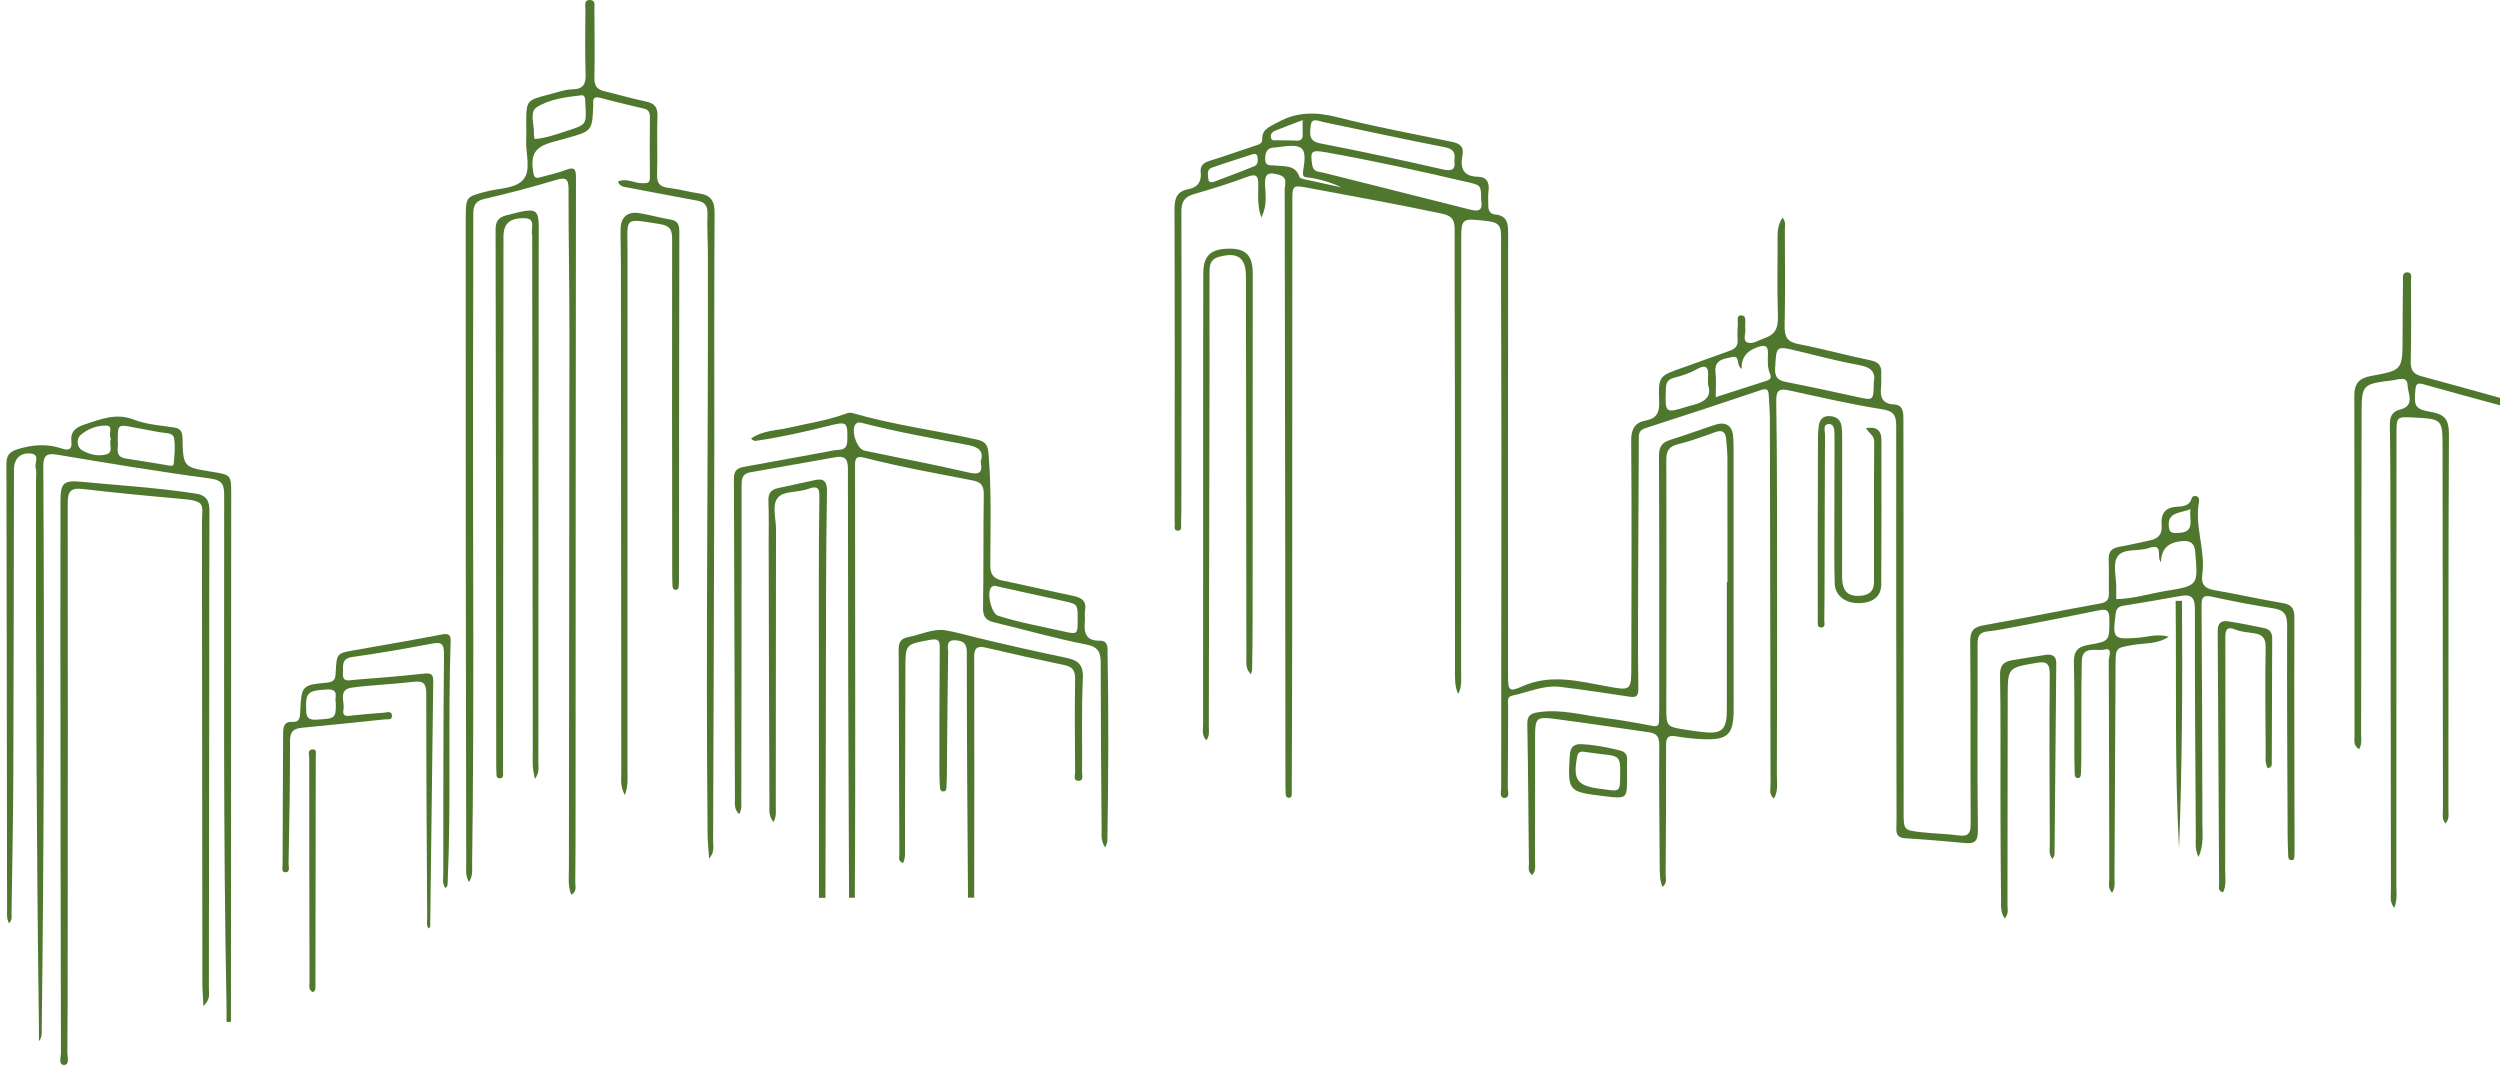 <svg width="385" height="164" viewBox="0 0 385 164" fill="none" xmlns="http://www.w3.org/2000/svg">
<path d="M385 62.416C381.036 61.334 377.065 60.275 373.112 59.153C372.187 58.891 372.04 59.25 371.969 60.043C371.743 62.576 371.877 63.003 374.44 63.452C376.528 63.818 377.146 64.68 377.135 66.828C377.037 86.127 377.076 105.426 377.057 124.726C377.056 125.378 377.246 126.105 376.605 126.804C376.005 126.131 376.215 125.36 376.214 124.681C376.183 106.143 376.169 87.605 376.154 69.067C376.151 64.531 376.155 64.531 371.677 64.296C369.07 64.159 369.058 64.159 369.058 66.903C369.052 90.011 369.054 113.12 369.038 136.229C369.037 137.338 369.228 138.479 368.729 139.822C367.971 138.906 368.204 138.009 368.202 137.215C368.165 119.185 368.155 101.155 368.132 83.125C368.124 77.221 368.131 71.316 368.042 65.413C368.022 64.127 368.382 63.385 369.639 63.064C371.98 62.465 370.798 60.596 370.765 59.338C370.725 57.853 369.399 58.45 368.528 58.559C363.702 59.162 363.694 59.17 363.686 63.994C363.661 80.31 363.645 96.626 363.61 112.942C363.609 113.715 363.788 114.542 363.305 115.38C362.367 114.809 362.596 113.971 362.595 113.295C362.578 95.836 362.606 78.377 362.564 60.919C362.56 59.024 363.357 58.223 365.135 57.9C369.992 57.017 369.98 56.975 369.997 52.022C370.006 49.101 370.019 46.181 370.059 43.261C370.066 42.736 369.9 41.918 370.721 41.94C371.568 41.963 371.284 42.799 371.286 43.298C371.309 47.425 371.353 51.553 371.254 55.677C371.222 57.006 371.675 57.613 372.908 57.941C376.948 59.017 380.97 60.158 385 61.273C385 61.654 385 62.035 385 62.416Z" fill="#4F772D"/>
<path d="M338.574 131.986C337.976 130.695 338.161 129.742 338.156 128.823C338.083 117.142 337.99 105.46 338.015 93.779C338.019 91.928 337.395 91.482 335.728 91.791C332.808 92.331 329.877 92.815 326.946 93.292C326.197 93.413 325.91 93.761 325.813 94.53C325.329 98.36 325.426 98.496 329.202 98.217C330.705 98.106 332.185 97.566 334.002 98.049C332.194 99.249 330.262 99.011 328.509 99.318C325.847 99.785 325.812 99.669 325.797 102.428C325.74 113.284 325.698 124.14 325.63 134.996C325.626 135.78 325.815 136.614 325.266 137.479C324.576 136.812 324.83 136.021 324.828 135.345C324.8 124.108 324.812 112.871 324.748 101.634C324.745 101.108 325.427 99.703 324.104 100.03C322.887 100.331 320.654 99.353 320.6 101.775C320.486 106.852 320.54 111.932 320.521 117.011C320.519 117.646 320.5 118.281 320.476 118.915C320.461 119.289 320.488 119.788 320.012 119.821C319.502 119.856 319.51 119.351 319.497 118.98C319.466 118.092 319.447 117.203 319.445 116.315C319.433 111.553 319.496 106.79 319.384 102.031C319.342 100.28 319.978 99.577 321.666 99.298C324.941 98.755 324.853 98.676 324.839 95.298C324.833 93.904 324.358 93.756 323.164 94.004C318.907 94.89 314.636 95.707 310.366 96.529C308.94 96.804 307.508 97.076 306.067 97.24C304.892 97.373 304.547 97.914 304.551 99.078C304.579 108.664 304.473 118.252 304.596 127.837C304.619 129.681 304.021 129.96 302.498 129.817C299.479 129.533 296.456 129.277 293.429 129.096C292.338 129.031 291.998 128.56 292.04 127.549C292.09 126.345 292.064 125.137 292.062 123.931C292.036 104.504 291.989 85.076 292.016 65.649C292.018 63.954 291.661 63.312 289.809 63.019C285.018 62.261 280.281 61.154 275.537 60.124C274.033 59.798 273.514 60.054 273.541 61.789C273.673 70.231 273.66 78.675 273.669 87.119C273.679 97.848 273.674 108.577 273.635 119.307C273.63 120.507 273.896 121.786 273.178 122.986C272.385 122.316 272.666 121.498 272.664 120.788C272.62 102.059 272.602 83.33 272.564 64.601C272.562 63.335 272.447 62.069 272.382 60.803C272.339 59.977 272.055 59.778 271.187 60.071C265.256 62.073 259.311 64.031 253.353 65.948C252.235 66.307 252.382 67.107 252.378 67.908C252.341 74.383 252.302 80.859 252.282 87.335C252.264 93.556 252.207 99.778 252.308 105.998C252.33 107.395 251.832 107.422 250.786 107.265C247.28 106.741 243.774 106.207 240.256 105.778C237.672 105.464 235.31 106.637 232.849 107.137C232.007 107.308 232.256 108.151 232.253 108.749C232.229 112.939 232.243 117.13 232.197 121.319C232.191 121.87 232.574 122.877 231.7 122.878C230.848 122.879 231.18 121.874 231.18 121.311C231.18 104.043 231.217 86.775 231.218 69.507C231.218 58.524 231.147 47.541 231.165 36.557C231.167 35.038 231.027 34.269 229.125 34.057C225.014 33.598 225.028 33.415 225.027 37.534C225.024 59.565 225.025 81.595 225.013 103.625C225.013 104.71 225.149 105.831 224.547 106.868C223.988 105.635 224.071 104.337 224.069 103.067C224.054 88.846 224.064 74.625 224.054 60.404C224.047 52.088 223.992 43.771 224.015 35.455C224.019 34.017 223.784 33.276 222.097 32.914C215.199 31.435 208.255 30.214 201.328 28.905C199.082 28.48 199.022 28.569 199.02 30.99C199.004 53.401 199.01 75.812 198.997 98.223C198.993 105.905 198.955 113.587 198.933 121.269C198.933 121.459 198.962 121.654 198.933 121.84C198.873 122.233 199.107 122.895 198.444 122.853C197.868 122.816 198.01 122.181 197.981 121.762C197.951 121.319 197.959 120.874 197.958 120.43C197.927 90.019 197.902 59.608 197.842 29.198C197.84 28.393 198.413 27.314 196.906 26.902C195.368 26.481 194.749 26.664 194.812 28.43C194.866 29.943 195.217 31.543 194.239 33.507C193.587 31.541 193.779 29.969 193.778 28.452C193.777 27.002 193.423 26.719 192.005 27.255C189.352 28.258 186.631 29.098 183.902 29.881C182.459 30.296 181.929 31.006 181.934 32.558C181.981 47.287 181.947 62.016 181.933 76.746C181.932 78.015 181.933 79.286 181.882 80.554C181.864 81.002 182.085 81.779 181.34 81.728C180.643 81.681 180.996 80.92 180.903 80.471C180.866 80.288 180.894 80.091 180.894 79.901C180.899 64.029 180.928 48.157 180.872 32.285C180.866 30.586 181.209 29.461 183.008 29.132C184.426 28.873 185.058 27.987 184.909 26.573C184.794 25.473 185.362 25.05 186.337 24.751C188.634 24.048 190.894 23.222 193.178 22.477C193.739 22.294 194.394 22.174 194.376 21.47C194.336 19.823 195.584 19.512 196.698 18.88C199.684 17.186 202.649 17.214 205.934 18.048C211.738 19.522 217.639 20.62 223.51 21.822C224.757 22.077 225.493 22.516 225.217 23.947C224.851 25.848 225.288 27.17 227.595 27.218C228.954 27.247 229.409 28.096 229.229 29.414C229.126 30.162 229.215 30.935 229.199 31.696C229.184 32.442 229.516 32.959 230.255 33.03C232.021 33.201 232.256 34.282 232.254 35.812C232.221 58.541 232.237 81.269 232.238 103.998C232.238 106.319 232.369 106.624 234.374 105.718C238.769 103.733 243.05 104.888 247.369 105.676C251.204 106.376 251.216 106.428 251.223 102.505C251.245 90.95 251.303 79.395 251.202 67.841C251.186 66.013 251.818 65.075 253.42 64.768C255.129 64.442 255.572 63.551 255.512 61.874C255.369 57.887 255.461 57.9 259.266 56.578C261.653 55.748 264.014 54.841 266.402 54.011C267.239 53.72 267.648 53.255 267.593 52.337C267.543 51.516 267.564 50.684 267.632 49.864C267.672 49.378 267.331 48.512 268.207 48.569C268.965 48.62 268.739 49.434 268.764 49.978C268.772 50.168 268.738 50.363 268.767 50.549C268.89 51.315 268.3 52.475 269.136 52.763C269.929 53.035 270.898 52.357 271.786 52.054C273.86 51.347 273.845 49.883 273.785 48.082C273.655 44.15 273.77 40.211 273.746 36.275C273.741 35.313 273.917 34.442 274.513 33.524C275.07 34.176 274.868 34.882 274.869 35.521C274.881 40.409 274.935 45.299 274.834 50.185C274.8 51.845 275.21 52.656 276.974 52.992C280.69 53.7 284.344 54.727 288.052 55.488C289.323 55.749 289.786 56.326 289.713 57.536C289.67 58.232 289.762 58.94 289.682 59.629C289.502 61.167 289.881 62.188 291.662 62.282C293.07 62.356 293.122 63.441 293.124 64.498C293.132 69.323 293.14 74.147 293.142 78.972C293.149 94.336 293.153 109.701 293.16 125.065C293.161 127.811 293.162 127.849 295.92 128.166C297.809 128.383 299.725 128.384 301.604 128.655C303.21 128.886 303.49 128.23 303.482 126.795C303.429 117.463 303.499 108.131 303.413 98.8C303.397 97.107 303.968 96.552 305.568 96.273C311.527 95.233 317.453 94.007 323.407 92.941C324.468 92.751 324.794 92.332 324.769 91.338C324.726 89.624 324.809 87.908 324.743 86.196C324.699 85.063 325.094 84.444 326.242 84.238C327.854 83.948 329.45 83.564 331.055 83.231C332.325 82.967 333.006 82.339 332.892 80.9C332.772 79.391 333.161 78.229 335.077 78.053C335.923 77.975 337.169 78.062 337.516 76.736C337.597 76.427 337.981 76.292 338.309 76.434C338.645 76.579 338.705 76.954 338.65 77.245C337.929 81.048 339.689 84.739 339.15 88.526C338.936 90.029 339.593 90.646 341.047 90.894C344.539 91.49 347.997 92.282 351.491 92.864C352.909 93.1 353.341 93.681 353.336 95.115C353.299 106.924 353.343 118.732 353.361 130.541C353.362 130.922 353.374 131.304 353.349 131.684C353.325 132.039 353.395 132.524 352.815 132.462C352.422 132.42 352.391 132.041 352.38 131.728C352.341 130.65 352.301 129.571 352.296 128.492C352.251 117.762 352.172 107.033 352.218 96.304C352.225 94.646 351.751 93.948 350.131 93.691C346.947 93.184 343.774 92.58 340.626 91.888C339.228 91.58 339.033 92.074 339.041 93.307C339.117 104.48 339.155 115.654 339.167 126.827C339.169 128.433 339.412 130.089 338.574 131.986ZM228.102 30.842C228.075 28.487 228.064 28.532 226.059 28.063C218.832 26.376 211.59 24.766 204.279 23.469C201.948 23.055 201.727 23.213 202.089 25.445C202.267 26.541 203.15 26.425 203.779 26.585C211.352 28.517 218.945 30.371 226.517 32.307C228.238 32.747 228.254 31.844 228.102 30.842ZM325.899 92.272C328.621 92.201 331.084 91.402 333.61 90.99C338.499 90.192 338.495 90.167 338.08 85.216C338.075 85.153 338.075 85.089 338.07 85.026C337.978 83.815 337.445 83.219 336.115 83.323C334.141 83.477 332.85 84.293 332.787 86.578C332.006 85.75 333.323 83.573 330.853 84.418C329.334 84.937 327.161 84.426 326.214 85.563C325.261 86.71 325.921 88.733 325.9 90.373C325.892 90.999 325.899 91.625 325.899 92.272ZM288.561 58.834C288.894 57.374 288.201 56.569 286.374 56.238C283.161 55.656 279.995 54.808 276.816 54.047C273.475 53.247 273.563 53.239 273.37 56.678C273.292 58.07 273.756 58.569 275.036 58.819C278.736 59.543 282.421 60.344 286.104 61.152C288.532 61.684 288.526 61.713 288.561 58.834ZM223.973 24.706C224.169 23.407 223.759 22.911 222.425 22.655C216.181 21.453 209.973 20.07 203.745 18.784C203.051 18.64 201.961 18.037 201.849 19.354C201.759 20.417 201.385 21.705 203.283 22.072C209.599 23.294 215.892 24.649 222.164 26.081C223.677 26.427 224.163 26.091 223.973 24.706ZM264.217 61.162C266.946 60.282 269.451 59.468 271.96 58.668C272.51 58.492 272.894 58.272 272.594 57.596C272.141 56.577 272.245 55.479 272.266 54.418C272.291 53.135 271.718 53.124 270.74 53.442C269.154 53.959 268.145 54.938 268.218 56.802C267.257 56.239 268.101 54.678 266.711 54.995C265.496 55.273 263.965 55.352 264.193 57.351C264.326 58.526 264.217 59.728 264.217 61.162ZM263.033 59.267C263.033 58.748 263.013 58.43 263.037 58.115C263.157 56.53 262.743 56.013 261.162 56.934C260.14 57.529 258.946 57.867 257.791 58.183C256.916 58.423 256.587 58.817 256.553 59.752C256.407 63.701 256.372 63.699 260.061 62.543C260.302 62.468 260.551 62.42 260.795 62.353C262.473 61.893 263.685 61.111 263.033 59.267ZM206.595 28.851C205.002 28.102 203.353 27.605 201.63 27.358C201.072 27.278 200.499 27.417 200.686 26.305C201.304 22.628 200.738 22.131 197.081 22.618C196.83 22.652 196.579 22.71 196.328 22.712C195.174 22.725 194.863 23.369 194.837 24.431C194.806 25.712 195.696 25.395 196.39 25.486C197.819 25.672 199.492 25.327 200.12 27.261C200.183 27.457 200.654 27.564 200.954 27.631C202.832 28.051 204.714 28.447 206.595 28.851ZM186.805 28.049C188.926 27.238 191.06 26.458 193.161 25.596C193.781 25.341 193.737 24.654 193.639 24.09C193.577 23.727 193.275 23.635 192.91 23.754C190.817 24.441 188.707 25.081 186.632 25.817C185.77 26.122 186.044 26.958 186.09 27.616C186.118 28.012 186.417 28.105 186.805 28.049ZM200.614 18.499C198.984 19.121 197.689 19.593 196.414 20.113C196.006 20.28 195.638 20.569 195.708 21.113C195.797 21.811 196.366 21.572 196.747 21.593C197.694 21.645 198.647 21.601 199.594 21.655C200.313 21.695 200.655 21.447 200.62 20.7C200.591 20.073 200.614 19.444 200.614 18.499ZM337.34 78.411C335.754 79.084 333.729 78.768 334.005 81.19C334.117 82.17 334.7 82.097 335.483 82.067C338.186 81.962 337.07 80 337.34 78.411Z" fill="#4F772D"/>
<path d="M72.228 135.842C71.656 134.839 71.8 134.013 71.799 133.243C71.764 118.005 71.742 102.767 71.732 87.529C71.72 69.942 71.722 52.355 71.718 34.769C71.718 34.324 71.715 33.88 71.721 33.435C71.766 30.295 71.775 30.325 74.805 29.514C76.809 28.978 79.43 29.071 80.618 27.625C81.825 26.154 80.928 23.603 81.035 21.529C81.078 20.706 81.038 19.879 81.039 19.053C81.045 15.45 81.044 15.444 84.585 14.541C85.749 14.244 86.92 13.783 88.094 13.761C89.895 13.728 90.242 12.915 90.184 11.3C90.066 8.002 90.135 4.697 90.153 1.396C90.157 0.821 89.894 -0.058 90.913 0.003C91.73 0.052 91.537 0.826 91.54 1.358C91.561 4.913 91.606 8.47 91.539 12.024C91.517 13.18 91.921 13.767 93.009 14.03C95.156 14.548 97.279 15.176 99.44 15.625C100.785 15.904 101.305 16.481 101.248 17.92C101.131 20.899 101.291 23.889 101.192 26.869C101.147 28.253 101.633 28.781 102.969 28.934C104.533 29.113 106.066 29.561 107.628 29.783C109.436 30.04 110.062 30.887 110.048 32.801C109.956 44.991 110.028 57.182 110.004 69.373C109.965 89.436 109.897 109.499 109.818 129.562C109.815 130.338 110.094 131.201 109.204 132.231C109.109 130.783 108.98 129.649 108.969 128.514C108.673 98.673 109.092 68.833 109.012 38.993C109.007 36.961 108.873 34.927 108.951 32.9C109.001 31.631 108.499 31.101 107.317 30.887C103.775 30.248 100.245 29.546 96.706 28.888C96.091 28.774 95.45 28.771 95.176 27.95C96.521 27.385 97.696 28.23 98.931 28.215C99.691 28.206 100.092 28.245 100.082 27.321C100.05 24.211 100.069 21.1 100.085 17.989C100.088 17.341 99.895 16.901 99.206 16.736C96.998 16.21 94.782 15.706 92.594 15.102C91.68 14.85 91.249 14.966 91.357 15.991C91.364 16.053 91.364 16.118 91.362 16.181C91.201 20.18 91.201 20.181 87.209 21.292C86.539 21.479 85.868 21.664 85.196 21.845C82.335 22.618 81.643 23.778 82.148 26.682C82.314 27.637 82.853 27.388 83.375 27.251C84.656 26.916 85.959 26.622 87.191 26.149C88.479 25.654 88.699 26.084 88.698 27.31C88.66 59.563 88.653 91.817 88.639 124.071C88.637 128.007 88.638 131.944 88.593 135.88C88.586 136.508 88.897 137.3 87.971 137.787C87.429 136.422 87.611 135.03 87.612 133.681C87.628 106.19 87.681 78.699 87.692 51.208C87.695 43.843 87.543 36.479 87.554 29.115C87.557 27.494 87.112 27.271 85.623 27.713C81.996 28.789 78.339 29.785 74.65 30.615C73.183 30.945 72.888 31.653 72.889 32.963C72.899 42.55 72.849 52.137 72.841 61.724C72.821 85.532 73.038 109.341 72.705 133.148C72.694 133.943 72.879 134.788 72.228 135.842ZM82.327 21.414C84.136 21.267 85.787 20.646 87.452 20.109C90.339 19.179 90.331 19.154 90.146 16.059C90.131 15.807 90.123 15.553 90.115 15.3C90.104 14.935 89.902 14.629 89.564 14.669C87.181 14.953 84.687 15.239 82.688 16.493C81.455 17.266 82.317 19.201 82.22 20.613C82.203 20.857 82.283 21.108 82.327 21.414Z" fill="#4F772D"/>
<path d="M1.389 142.187C0.988 141.403 1.089 140.652 1.088 139.937C1.056 117.145 1.043 94.353 0.988 71.562C0.985 70.128 1.39 69.567 2.882 69.125C5.153 68.451 7.289 68.326 9.487 69.065C10.525 69.415 11.131 69.251 10.993 68.047C10.811 66.463 11.654 65.814 13.026 65.367C15.517 64.554 17.861 63.544 20.638 64.63C22.547 65.377 24.706 65.516 26.769 65.823C27.824 65.98 28.082 66.492 28.105 67.479C28.208 71.94 28.234 71.939 32.62 72.65C35.634 73.139 35.608 73.139 35.606 76.172C35.587 101.821 35.579 127.469 35.568 153.118C35.567 154.533 35.568 155.949 35.568 157.364C35.34 157.368 35.112 157.371 34.884 157.375C34.884 156.487 34.899 155.598 34.882 154.711C34.363 128.62 34.543 102.527 34.522 76.434C34.521 74.793 34.406 73.963 32.353 73.689C24.473 72.641 16.627 71.323 8.782 70.018C6.971 69.716 6.66 70.323 6.67 72.015C6.844 101.028 6.777 130.041 6.421 159.052C6.416 159.486 6.358 159.918 5.997 160.347C5.997 159.623 6.006 158.899 5.996 158.175C5.622 130.116 5.512 102.056 5.545 73.995C5.546 73.36 5.664 72.688 5.497 72.099C5.276 71.326 6.247 69.976 4.681 69.837C3.064 69.694 2.154 70.69 2.15 72.326C2.118 87.944 2.116 103.562 2.053 119.18C2.024 126.29 1.883 133.399 1.777 140.508C1.769 141.026 1.955 141.609 1.389 142.187ZM18.131 67.96C18.316 68.876 17.52 70.348 19.429 70.625C21.544 70.932 23.648 71.308 25.759 71.642C26.112 71.698 26.701 71.891 26.745 71.447C26.876 70.137 27.02 68.781 26.809 67.501C26.659 66.585 25.529 66.736 24.761 66.591C23.402 66.336 22.039 66.106 20.683 65.836C18.141 65.329 18.142 65.32 18.131 67.96ZM17.083 67.526C16.59 66.954 17.546 65.601 16.421 65.549C15.023 65.485 13.522 66.025 12.43 66.981C11.69 67.628 11.871 68.889 12.618 69.331C13.73 69.987 15.164 70.347 16.436 69.954C17.537 69.614 16.715 68.396 17.083 67.526Z" fill="#4F772D"/>
<path d="M31.327 154.933C31.257 153.462 31.166 152.417 31.165 151.373C31.141 127.819 31.136 104.265 31.099 80.711C31.095 77.665 31.918 77.166 27.751 76.808C22.713 76.374 17.679 75.874 12.655 75.299C10.842 75.092 10.427 75.755 10.43 77.471C10.467 100.771 10.441 124.071 10.427 147.371C10.424 152.259 10.423 157.148 10.371 162.035C10.364 162.729 10.76 163.978 9.886 164C8.955 164.022 9.386 162.783 9.384 162.131C9.333 140.862 9.316 119.594 9.299 98.325C9.294 91.278 9.295 84.231 9.313 77.184C9.32 74.383 9.765 73.93 12.558 74.197C18.415 74.756 24.293 75.108 30.119 76.01C31.876 76.282 32.259 77.172 32.252 78.719C32.215 87.353 32.23 95.988 32.223 104.623C32.211 120.495 32.199 136.367 32.167 152.239C32.166 153.012 32.454 153.884 31.327 154.933Z" fill="#4F772D"/>
<path d="M256.015 136.583C255.59 135.525 255.602 134.466 255.596 133.415C255.556 127.196 255.477 120.975 255.525 114.756C255.534 113.482 255.146 112.939 253.943 112.771C249.126 112.097 244.319 111.343 239.496 110.717C236.565 110.337 236.406 110.547 236.404 113.525C236.399 119.809 236.414 126.092 236.389 132.376C236.386 133.147 236.611 134.003 235.976 134.756C235.229 134.278 235.458 133.581 235.452 133.019C235.362 125.848 235.346 118.675 235.205 111.505C235.174 109.938 236.062 109.795 237.177 109.647C240.511 109.205 243.723 110.132 246.977 110.544C249.484 110.86 251.977 111.307 254.458 111.79C255.277 111.949 255.486 111.695 255.488 110.979C255.489 110.345 255.518 109.71 255.518 109.076C255.519 96.128 255.541 83.18 255.482 70.232C255.475 68.852 255.898 68.154 257.187 67.752C259.538 67.021 261.846 66.15 264.191 65.399C265.778 64.891 266.783 65.563 266.906 67.235C267.009 68.625 266.97 70.026 266.971 71.422C266.978 84.053 266.982 96.683 266.981 109.314C266.981 113.069 266.095 113.972 262.408 113.842C260.959 113.791 259.502 113.638 258.074 113.389C256.828 113.172 256.572 113.638 256.576 114.788C256.595 121.388 256.557 127.989 256.512 134.59C256.507 135.238 256.804 135.995 256.015 136.583ZM265.935 89.657C265.967 89.657 265.999 89.657 266.031 89.657C266.031 83.317 266.04 76.978 266.022 70.638C266.019 69.628 265.91 68.617 265.825 67.609C265.737 66.567 265.277 66.149 264.182 66.539C262.283 67.216 260.384 67.929 258.432 68.409C256.991 68.763 256.603 69.442 256.609 70.894C256.659 83.509 256.625 96.125 256.61 108.74C256.606 111.913 256.598 111.915 259.68 112.389C260.552 112.523 261.426 112.655 262.304 112.751C265.149 113.063 265.927 112.361 265.932 109.434C265.943 102.842 265.935 96.249 265.935 89.657Z" fill="#4F772D"/>
<path d="M82.389 119.964C81.909 118.188 82.05 116.798 82.048 115.429C82.008 89.21 81.984 62.99 81.957 36.771C81.957 36.58 81.999 36.378 81.95 36.201C81.689 35.261 82.659 33.621 80.745 33.6C78.428 33.575 77.538 34.471 77.536 36.467C77.512 63.703 77.492 90.938 77.471 118.174C77.471 118.554 77.484 118.935 77.478 119.316C77.473 119.693 77.286 119.892 76.893 119.868C76.574 119.849 76.476 119.627 76.46 119.365C76.432 118.922 76.421 118.478 76.42 118.034C76.396 90.481 76.385 62.928 76.32 35.375C76.316 34.039 76.773 33.473 77.996 33.151C83.293 31.756 82.97 32.055 82.962 36.868C82.916 63.723 82.93 90.578 82.909 117.432C82.909 118.138 83.106 118.905 82.389 119.964Z" fill="#4F772D"/>
<path d="M96.225 122.449C95.48 121.032 95.68 120.006 95.679 119.033C95.648 92.881 95.638 66.73 95.62 40.578C95.619 38.801 95.547 37.025 95.57 35.248C95.593 33.461 96.632 32.538 98.395 32.815C100.017 33.069 101.604 33.538 103.225 33.801C104.357 33.985 104.62 34.592 104.618 35.635C104.585 53.472 104.58 71.308 104.567 89.144C104.567 89.462 104.567 89.78 104.541 90.096C104.516 90.406 104.504 90.803 104.11 90.832C103.57 90.87 103.574 90.398 103.557 90.033C103.525 89.336 103.521 88.637 103.521 87.939C103.506 70.928 103.478 53.917 103.508 36.906C103.511 35.402 103.256 34.764 101.53 34.492C95.94 33.613 96.638 33.428 96.638 38.656C96.636 65.315 96.641 91.975 96.63 118.635C96.63 119.735 96.784 120.87 96.225 122.449Z" fill="#4F772D"/>
<path d="M68.583 136.746C68.078 136.087 68.264 135.315 68.265 134.603C68.274 123.306 68.264 112.009 68.374 100.713C68.39 99.007 67.869 98.858 66.416 99.133C62.386 99.897 58.344 100.616 54.281 101.172C52.461 101.421 52.899 102.618 52.817 103.683C52.705 105.129 53.764 104.754 54.502 104.696C58.101 104.415 61.703 104.136 65.29 103.739C66.29 103.629 66.732 103.784 66.719 104.827C66.561 117.454 66.411 130.08 66.249 142.707C66.247 142.798 66.107 142.887 66.02 142.992C65.605 142.483 65.793 141.891 65.79 141.345C65.721 129.859 65.633 118.372 65.644 106.885C65.646 105.286 65.254 104.804 63.639 105.001C60.497 105.384 57.317 105.476 54.181 105.893C52.008 106.182 53.121 108.095 52.895 109.28C52.653 110.553 53.659 110.234 54.399 110.163C55.975 110.013 57.552 109.866 59.131 109.754C59.584 109.722 60.294 109.418 60.361 110.176C60.43 110.949 59.687 110.741 59.231 110.788C55.01 111.226 50.789 111.672 46.563 112.067C45.24 112.191 44.653 112.608 44.659 114.138C44.685 120.419 44.547 126.701 44.44 132.983C44.432 133.47 44.751 134.333 43.932 134.329C43.28 134.326 43.52 133.498 43.52 133.056C43.528 126.33 43.577 119.603 43.601 112.876C43.604 111.871 43.796 111.088 45.046 111.169C46.18 111.243 46.187 110.465 46.228 109.658C46.439 105.574 46.439 105.498 50.383 105.123C51.746 104.993 51.656 104.235 51.708 103.334C51.866 100.598 51.877 100.609 54.639 100.122C59.112 99.334 63.589 98.565 68.048 97.706C69.1 97.504 69.431 97.749 69.397 98.782C68.984 111.15 69.485 123.528 68.941 135.894C68.929 136.185 68.97 136.544 68.583 136.746ZM51.718 108.23C51.441 107.518 52.382 106.075 50.373 106.181C47.525 106.332 47.087 106.601 47.139 108.979C47.162 110.013 47.106 110.925 48.717 110.827C51.63 110.65 51.744 110.668 51.718 108.23Z" fill="#4F772D"/>
<path d="M192.638 103.843C191.811 103.026 191.942 102.145 191.941 101.295C191.917 81.741 191.905 62.187 191.876 42.633C191.872 39.658 190.628 38.797 187.776 39.535C186.119 39.964 186.276 41.235 186.267 42.394C186.234 46.647 186.28 50.901 186.273 55.154C186.242 74.074 186.206 92.993 186.158 111.913C186.156 112.554 186.325 113.257 185.776 114.022C185.029 113.213 185.278 112.359 185.278 111.618C185.267 91.936 185.279 72.255 185.288 52.574C185.29 49.082 185.293 45.59 185.307 42.099C185.318 39.372 186.418 38.327 189.278 38.294C191.831 38.265 192.921 39.341 192.922 42.038C192.928 59.752 192.917 77.465 192.904 95.178C192.902 97.781 192.867 100.384 192.829 102.986C192.825 103.272 192.705 103.557 192.638 103.843Z" fill="#4F772D"/>
<path d="M287.367 65.919C289.045 65.669 289.737 66.323 289.739 67.74C289.745 75.165 289.765 82.591 289.711 90.017C289.697 91.904 288.376 92.88 286.192 92.884C284.117 92.888 282.602 91.691 282.545 89.841C282.463 87.177 282.485 84.51 282.486 81.844C282.487 77.401 282.506 72.958 282.516 68.515C282.517 68.007 282.514 67.5 282.508 66.992C282.499 66.287 282.497 65.315 281.697 65.301C280.666 65.283 281.056 66.347 281.052 66.945C281.007 74.116 281.004 81.288 280.987 88.46C280.981 90.809 280.981 93.157 280.938 95.505C280.931 95.93 281.211 96.686 280.382 96.626C279.788 96.582 279.943 95.94 279.941 95.534C279.926 91.345 279.925 87.156 279.93 82.967C279.937 77.763 279.949 72.558 279.968 67.354C279.971 66.785 280.001 66.212 280.075 65.648C280.206 64.639 280.707 64.005 281.827 64.079C282.862 64.147 283.495 64.709 283.612 65.716C283.714 66.594 283.696 67.49 283.696 68.377C283.693 75.169 283.67 81.96 283.678 88.751C283.68 91.051 284.566 91.925 286.58 91.742C287.829 91.629 288.591 91.04 288.592 89.71C288.597 82.475 288.572 75.239 288.627 68.004C288.634 67.068 287.864 66.793 287.367 65.919Z" fill="#4F772D"/>
<path d="M316.072 132.301C315.451 131.48 315.671 130.765 315.669 130.111C315.636 121.357 315.582 112.603 315.657 103.85C315.671 102.149 315.158 101.812 313.599 102.083C309.199 102.848 309.19 102.805 309.187 107.345C309.179 118.002 309.178 128.658 309.152 139.315C309.15 139.962 309.4 140.684 308.726 141.437C308.019 140.438 308.176 139.365 308.163 138.394C308.095 133.193 308.084 127.991 308.071 122.789C308.056 116.51 308.124 110.228 308.006 103.951C307.977 102.448 308.585 101.896 309.834 101.679C311.576 101.377 313.325 101.114 315.073 100.847C316.068 100.696 316.677 101.058 316.667 102.145C316.583 111.975 316.497 121.805 316.399 131.634C316.398 131.788 316.255 131.94 316.072 132.301Z" fill="#4F772D"/>
<path d="M349.234 118.327C348.761 117.462 348.922 116.56 348.916 115.712C348.878 110.382 348.811 105.051 348.909 99.723C348.936 98.267 348.414 97.705 347.112 97.519C346.175 97.385 345.195 97.314 344.329 96.975C342.779 96.368 342.703 97.092 342.705 98.347C342.726 110.212 342.71 122.078 342.674 133.943C342.671 135.093 342.899 136.299 342.35 137.425C341.494 137.206 341.746 136.58 341.743 136.157C341.662 123.151 341.615 110.144 341.524 97.138C341.515 95.898 342.131 95.524 343.156 95.684C345.026 95.976 346.884 96.357 348.739 96.74C349.518 96.9 349.921 97.452 349.919 98.248C349.903 104.72 349.88 111.191 349.853 117.663C349.852 117.916 349.781 118.164 349.234 118.327Z" fill="#4F772D"/>
<path d="M48.149 152.78C47.447 152.408 47.668 151.71 47.666 151.134C47.637 139.669 47.619 128.204 47.624 116.74C47.624 116.257 47.282 115.433 48.183 115.406C48.817 115.387 48.628 116.076 48.628 116.457C48.624 128.303 48.6 140.148 48.579 151.993C48.579 152.313 48.566 152.631 48.149 152.78Z" fill="#4F772D"/>
<path d="M336.023 92.527C336.123 105.245 336.052 117.964 335.574 130.686C334.881 117.971 335.182 105.251 335.049 92.533C335.374 92.531 335.698 92.529 336.023 92.527Z" fill="#4F772D"/>
<path d="M250.569 119.504C250.587 123.044 250.587 123.044 247.011 122.608C241.443 121.93 241.423 121.875 241.749 116.299C241.82 115.084 242.346 114.558 243.493 114.602C245.513 114.679 247.484 115.086 249.441 115.561C250.202 115.746 250.627 116.186 250.579 117.038C250.534 117.858 250.569 118.682 250.569 119.504ZM249.507 119.35C249.542 116.505 249.445 116.412 246.504 116.122C245.627 116.036 244.76 115.862 243.884 115.765C243.326 115.704 243.003 115.87 242.877 116.551C242.219 120.092 242.854 121.015 246.408 121.473C246.596 121.497 246.785 121.511 246.972 121.54C249.476 121.928 249.476 121.928 249.507 119.35Z" fill="#4F772D"/>
<path d="M127.118 138.078C127.179 122.523 127.177 106.967 127.211 91.412C127.223 86.206 127.273 81 127.352 75.795C127.371 74.517 127.171 73.589 125.593 73.915C123.68 74.31 121.778 74.761 119.865 75.157C118.77 75.384 118.284 75.93 118.335 77.127C118.43 79.345 118.368 81.57 118.374 83.792C118.406 97.125 118.432 110.459 118.489 123.792C118.493 124.652 118.314 125.62 119.121 126.614C119.606 125.667 119.472 124.911 119.472 124.194C119.486 109.972 119.478 95.749 119.507 81.527C119.51 79.831 118.802 77.685 119.86 76.565C120.79 75.579 122.951 75.858 124.462 75.293C126.201 74.643 126.202 75.471 126.181 76.769C126.112 81.022 126.1 85.276 126.101 89.529C126.103 105.275 126.128 121.021 126.122 136.767C126.121 137.395 126.126 137.882 126.116 138.266C126.451 138.266 126.787 138.266 127.125 138.265C127.123 138.202 127.118 138.146 127.118 138.078Z" fill="#4F772D"/>
<path d="M131.641 137.705C131.721 127.293 131.702 116.88 131.703 106.467C131.705 94.975 131.696 83.483 131.678 71.991C131.676 71.05 131.564 70.096 133.004 70.465C138.555 71.887 144.193 72.903 149.815 73.988C151.271 74.269 151.522 74.951 151.501 76.295C151.409 82.07 151.486 87.848 151.387 93.623C151.364 94.976 151.845 95.544 153.079 95.84C157.804 96.972 162.484 98.318 167.247 99.247C169.179 99.624 169.507 100.462 169.508 102.123C169.511 110.694 169.581 119.265 169.648 127.836C169.654 128.644 169.511 129.521 170.199 130.518C170.39 129.998 170.533 129.785 170.537 129.57C170.697 119.667 170.743 109.764 170.559 99.86C170.544 99.022 170.074 98.644 169.404 98.666C167.27 98.734 166.902 97.496 167.067 95.755C167.12 95.189 167.002 94.6 167.099 94.045C167.358 92.566 166.584 92.038 165.289 91.768C161.646 91.009 158.023 90.157 154.379 89.405C153.047 89.13 152.501 88.492 152.505 87.082C152.521 81.384 152.705 75.685 152.246 69.988C152.136 68.623 151.871 68.016 150.453 67.697C144.058 66.258 137.531 65.434 131.221 63.595C130.898 63.501 130.472 63.624 130.132 63.748C127.346 64.766 124.418 65.192 121.547 65.86C119.603 66.312 117.484 66.265 115.671 67.527C116.093 68.047 116.46 67.882 116.818 67.828C120.503 67.277 124.128 66.447 127.74 65.547C130.455 64.871 130.553 65.011 130.48 67.805C130.456 68.741 130.191 69.21 129.201 69.269C128.385 69.317 127.578 69.522 126.769 69.67C122.682 70.414 118.596 71.168 114.508 71.907C113.511 72.087 113.017 72.531 113.022 73.665C113.091 90.109 113.112 106.552 113.18 122.996C113.183 123.724 113.007 124.606 113.836 125.384C114.276 124.572 114.158 123.88 114.159 123.229C114.18 116.499 114.186 109.769 114.192 103.039C114.201 93.705 114.211 84.372 114.209 75.039C114.209 73.993 114.143 72.98 115.544 72.737C119.898 71.979 124.248 71.197 128.599 70.422C129.98 70.176 130.577 70.529 130.577 72.149C130.581 94.117 130.642 116.085 130.752 138.052C130.752 138.123 130.749 138.185 130.746 138.25C131.049 138.248 131.353 138.246 131.659 138.244C131.645 138.081 131.639 137.902 131.641 137.705ZM152.693 90.407C153.07 90.061 153.515 90.29 153.938 90.383C157.252 91.118 160.569 91.836 163.881 92.576C165.959 93.04 165.956 93.053 165.961 95.313C165.967 97.767 165.976 97.728 163.625 97.2C160.303 96.453 156.943 95.866 153.694 94.818C152.635 94.476 151.886 91.148 152.693 90.407ZM131.785 65.296C132.134 64.919 132.61 65.093 133.019 65.198C138.319 66.56 143.705 67.512 149.075 68.533C150.586 68.82 151.581 69.375 151.026 71.076C151.347 72.779 150.883 73.169 149.15 72.765C143.833 71.525 138.46 70.526 133.118 69.395C131.918 69.141 130.98 66.165 131.785 65.296Z" fill="#4F772D"/>
<path d="M150.026 101.14C150.023 99.842 150.454 99.419 151.766 99.726C155.803 100.67 159.851 101.577 163.911 102.419C165.21 102.689 165.593 103.294 165.57 104.614C165.488 109.374 165.533 114.137 165.57 118.899C165.574 119.372 165.226 120.231 166.066 120.25C166.926 120.269 166.635 119.414 166.639 118.909C166.676 114.084 166.539 109.251 166.764 104.436C166.868 102.211 165.873 101.645 164.043 101.266C159.487 100.322 154.948 99.289 150.425 98.198C148.784 97.802 147.094 97.299 145.495 97.054C143.704 96.78 141.733 97.763 139.826 98.121C138.731 98.326 138.391 98.933 138.395 99.975C138.438 110.515 138.453 121.054 138.498 131.593C138.5 132.02 138.256 132.625 139.079 132.906C139.48 132.069 139.362 131.187 139.366 130.348C139.4 121.205 139.41 112.063 139.432 102.921C139.442 99.145 139.467 99.247 143.184 98.546C144.652 98.268 144.731 98.739 144.72 99.928C144.663 106.277 144.67 112.626 144.665 118.975C144.664 119.736 144.718 120.497 144.749 121.258C144.764 121.613 144.913 121.892 145.297 121.878C145.711 121.862 145.747 121.501 145.764 121.188C145.796 120.618 145.812 120.047 145.817 119.475C145.878 113.127 145.918 106.779 146.016 100.431C146.027 99.689 145.591 98.496 147.166 98.609C148.366 98.695 148.89 99.09 148.89 100.464C148.891 112.908 148.961 125.352 149.071 137.795C149.072 137.951 149.07 138.097 149.064 138.234C149.385 138.238 149.707 138.243 150.026 138.248C150.06 125.879 150.05 113.51 150.026 101.14Z" fill="#4F772D"/>
</svg>
